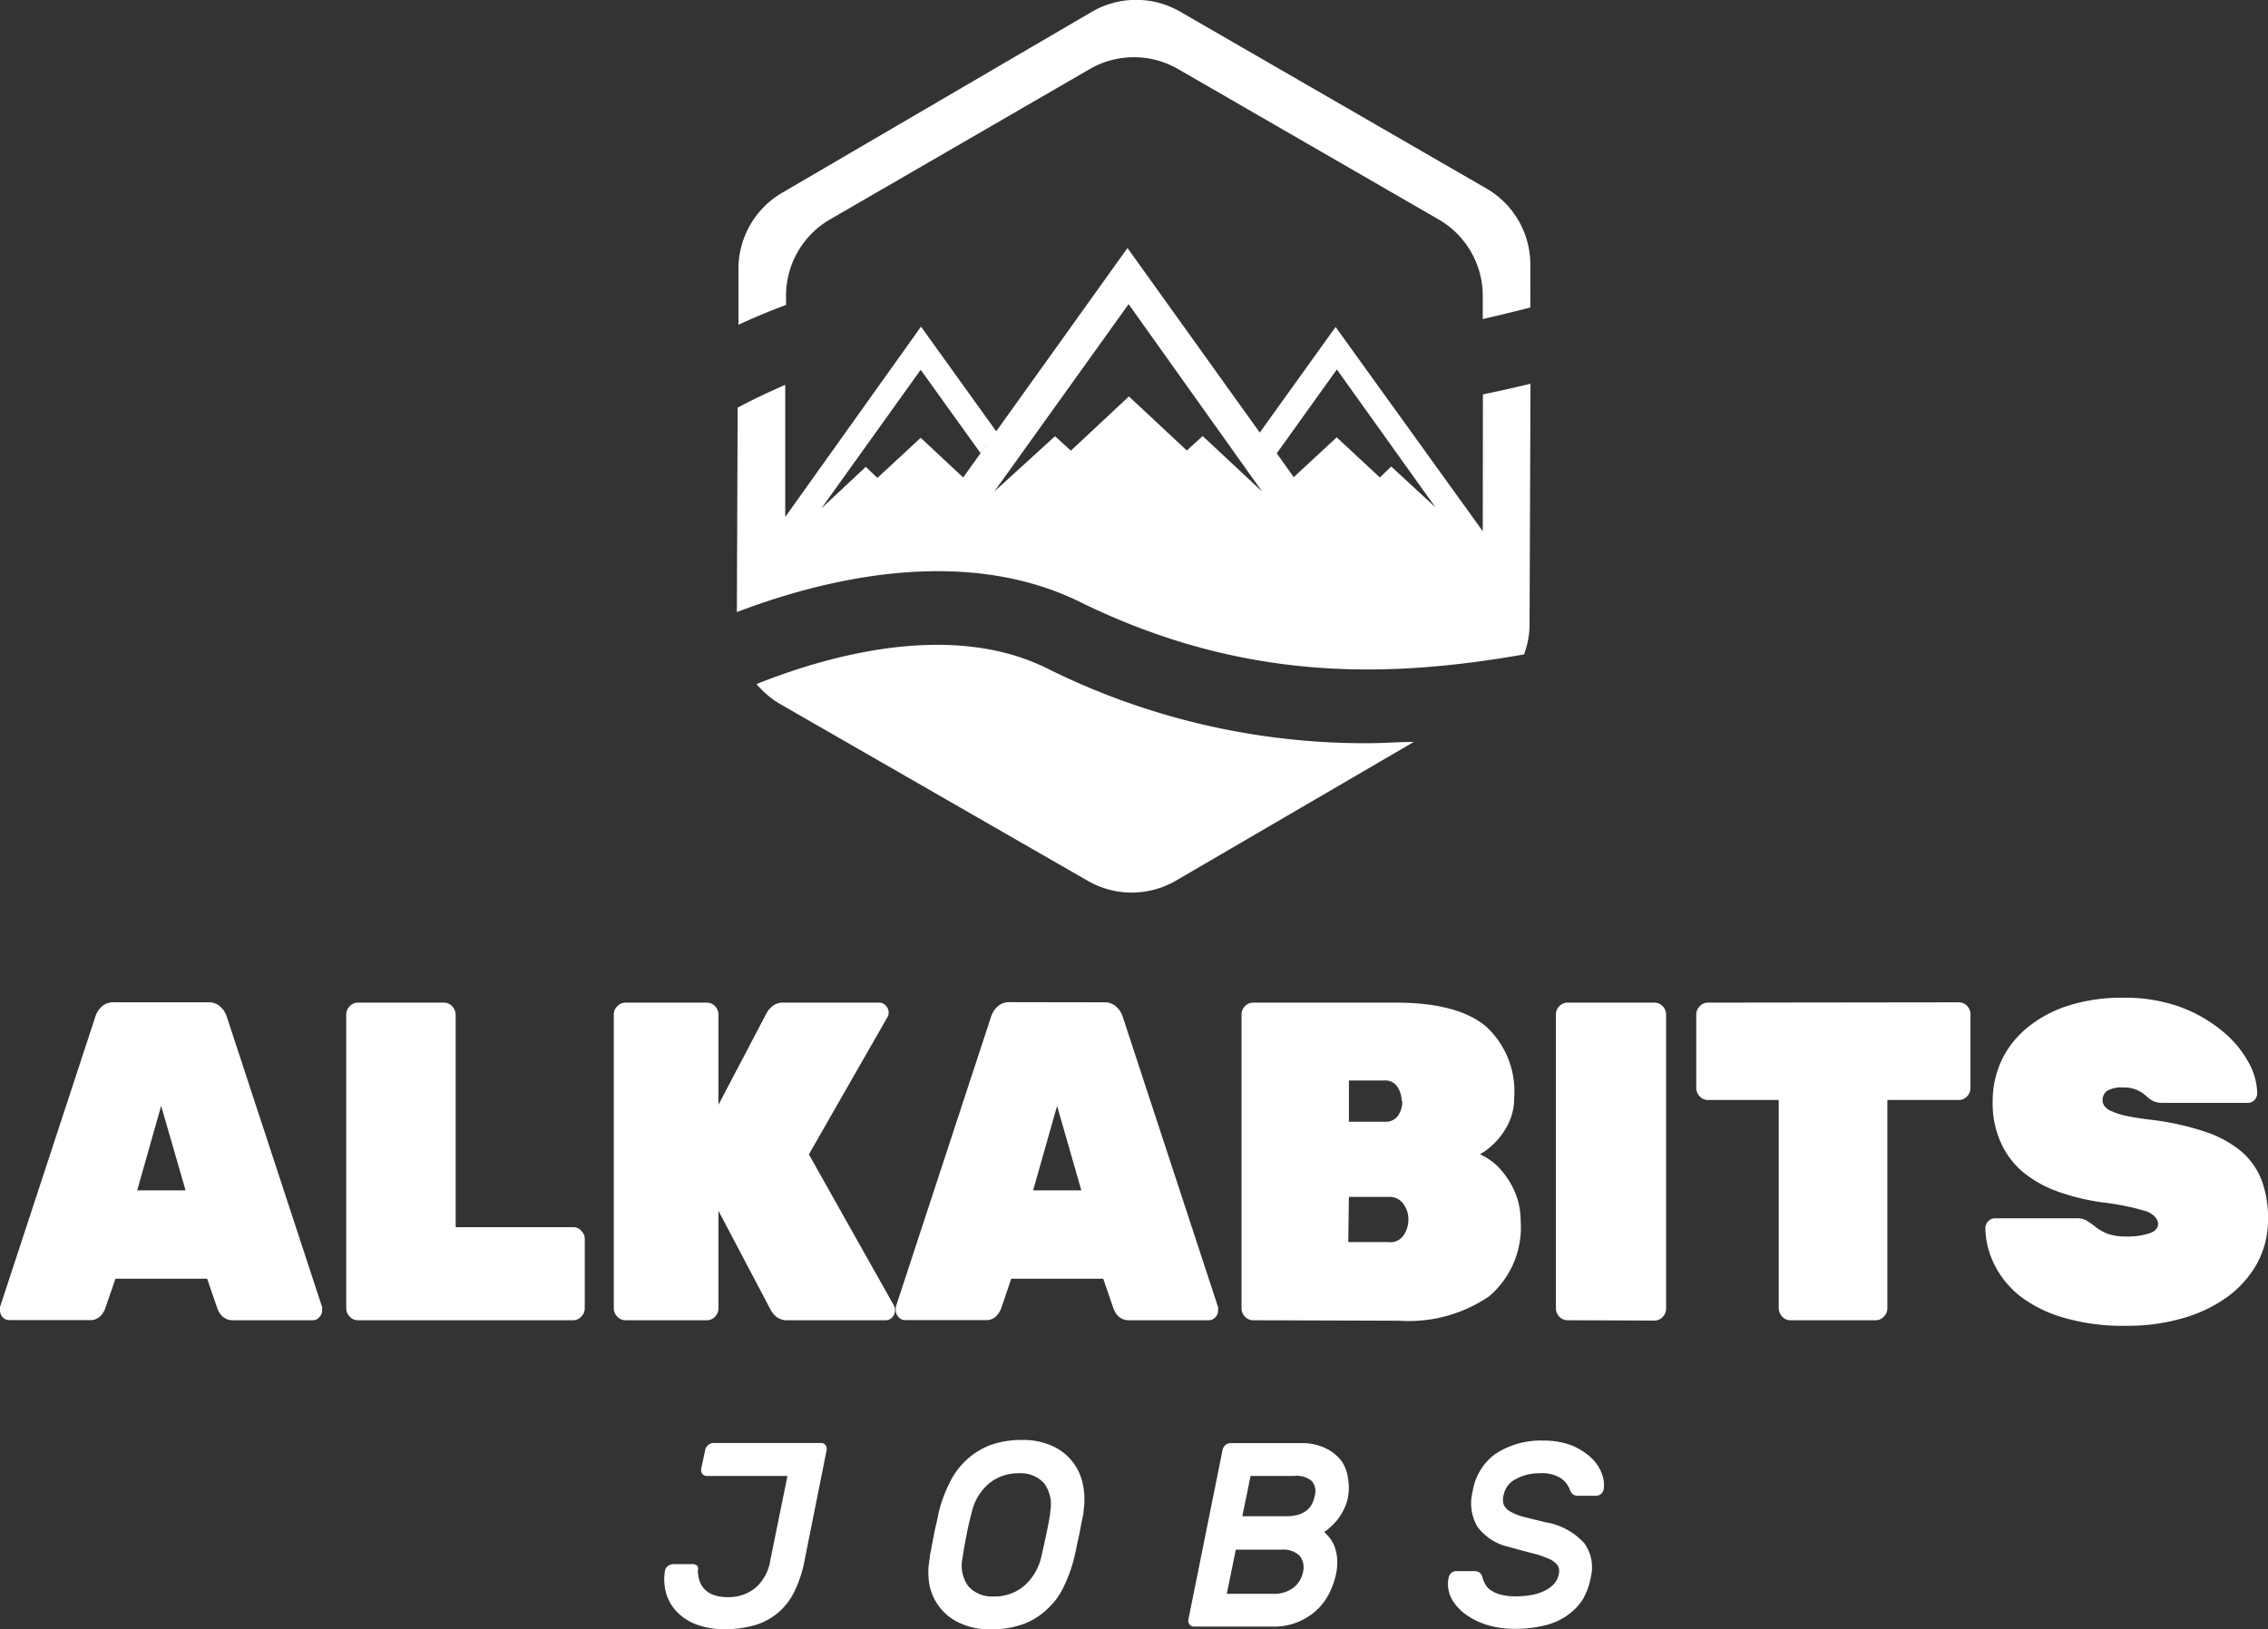 <svg xmlns="http://www.w3.org/2000/svg" viewBox="0 0 143 102.74"><rect x="0" y="0" width="143" height="102.74" fill="#333333" stroke="none"/><defs><style>.cls-1{fill:#fff;}</style></defs><g id="Layer_2" data-name="Layer 2"><g id="Layer_1-2" data-name="Layer 1"><path class="cls-1" d="M93.76,11.91,74.42.74a5.55,5.55,0,0,0-5.57,0L49.31,12.16a5.56,5.56,0,0,0-2.75,4.77l0,3.55c.89-.41,1.89-.84,3-1.25v-.58a5.56,5.56,0,0,1,2.77-4.81L68.72,4.35a5.56,5.56,0,0,1,5.55,0l16.44,9.49a5.57,5.57,0,0,1,2.78,4.81v1.47c1-.23,2-.47,3-.73V16.74A5.55,5.55,0,0,0,93.76,11.91ZM66,42.14c-6.07-3-13.86-.78-18.3,1a5.7,5.7,0,0,0,1.49,1.26L68.57,55.54a5.55,5.55,0,0,0,5.57,0l15-8.75c-1,0-1.9.08-2.87.08A44.93,44.93,0,0,1,66,42.14ZM93.49,33.5,84.21,20.62l-4.78,6.66L71.09,15.64,60.73,30.11l-2.68-2.5-2.73,2.53-.73-.7-2.8,2.62,6.26-8.74,3.77,5.25,1-1.36L58.07,20.6l-8.56,12V24.27c-1.17.51-2.19,1-3,1.44L46.46,38.6c5.25-2,14.16-4.31,21.63-.64,10.43,5.12,19.61,4.78,28,3.31a5.35,5.35,0,0,0,.35-1.91L96.5,24.2c-1,.24-2,.47-3,.67Zm-17.66-6-1,.91L71.18,25l-3.66,3.42-1-.91L62.69,31l8.47-11.82L79.58,31Zm11.89,1.92-.72.69-2.72-2.53-2.73,2.53,0-.05-1.05-1.47,3.79-5.29L90.51,32Z"/><path class="cls-1" d="M13.1,63.21a1.06,1.06,0,0,1,.83.31,1.42,1.42,0,0,1,.38.63l6,18.28a.56.56,0,0,1,0,.2.6.6,0,0,1-.18.44.52.52,0,0,1-.42.19h-5A1,1,0,0,1,14,83a1.43,1.43,0,0,1-.29-.47l-.65-1.89H7.28l-.65,1.89a1.32,1.32,0,0,1-.3.47.93.93,0,0,1-.75.25h-5a.55.55,0,0,1-.42-.19A.64.64,0,0,1,0,82.63a.56.56,0,0,1,0-.2L6,64.15a1.49,1.49,0,0,1,.37-.63,1.1,1.1,0,0,1,.84-.31ZM11.7,75.07l-1.54-5.33L8.65,75.07Z"/><path class="cls-1" d="M36.14,77.39a.64.64,0,0,1,.51.23.73.73,0,0,1,.22.54v4.32a.75.75,0,0,1-.22.55.68.68,0,0,1-.51.23H22.56a.68.68,0,0,1-.51-.23.75.75,0,0,1-.22-.55V64a.73.73,0,0,1,.22-.54.68.68,0,0,1,.51-.23H28a.68.68,0,0,1,.51.23.77.77,0,0,1,.22.54V77.39Z"/><path class="cls-1" d="M56.35,82.31a.59.59,0,0,1,.08.32.6.6,0,0,1-.17.44.55.55,0,0,1-.42.19H49.7a1.1,1.1,0,0,1-.8-.26,1.53,1.53,0,0,1-.31-.4L45.3,76.36v6.12a.79.79,0,0,1-.21.55.71.71,0,0,1-.51.23H39.43a.68.68,0,0,1-.51-.23.75.75,0,0,1-.22-.55V64a.73.73,0,0,1,.22-.54.68.68,0,0,1,.51-.23h5.15a.71.71,0,0,1,.51.23.76.76,0,0,1,.21.54v5.67l3.05-5.81a1.51,1.51,0,0,1,.38-.43,1.08,1.08,0,0,1,.7-.2h6a.55.55,0,0,1,.42.19.6.6,0,0,1,.18.44.48.48,0,0,1-.09.31L51,72.8Z"/><path class="cls-1" d="M69.58,63.21a1.1,1.1,0,0,1,.84.31,1.52,1.52,0,0,1,.38.63l6,18.28a.59.59,0,0,1,0,.2.6.6,0,0,1-.17.44.55.55,0,0,1-.42.19h-5A1,1,0,0,1,70.5,83a1.43,1.43,0,0,1-.29-.47l-.65-1.89h-5.8l-.64,1.89a1.67,1.67,0,0,1-.3.47.94.94,0,0,1-.75.25h-5a.55.55,0,0,1-.42-.19.64.64,0,0,1-.17-.44,1,1,0,0,1,0-.2l6-18.28a1.52,1.52,0,0,1,.38-.63,1.1,1.1,0,0,1,.84-.31Zm-1.4,11.86-1.53-5.33-1.51,5.33Z"/><path class="cls-1" d="M79,83.26a.71.71,0,0,1-.51-.23.79.79,0,0,1-.21-.55V64a.76.76,0,0,1,.21-.54.71.71,0,0,1,.51-.23H88q3.89,0,5.68,1.49a5.55,5.55,0,0,1,1.79,4.52,3.55,3.55,0,0,1-.22,1.28,4,4,0,0,1-.54,1,4.34,4.34,0,0,1-.7.77,3.42,3.42,0,0,1-.7.5,4.22,4.22,0,0,1,1,.65,5.07,5.07,0,0,1,.82,1,4.79,4.79,0,0,1,.55,1.19,4.66,4.66,0,0,1,.2,1.36,5.71,5.71,0,0,1-2,4.77,9,9,0,0,1-5.65,1.53Zm9.38-13.81a1.68,1.68,0,0,0-.25-.88.91.91,0,0,0-.85-.43H85.05v2.6h2.27a.94.94,0,0,0,.85-.41A1.66,1.66,0,0,0,88.42,69.45Zm-3.37,8.88h2.51a1,1,0,0,0,1-.46,1.74,1.74,0,0,0,.28-.94,1.62,1.62,0,0,0-.31-1,1.06,1.06,0,0,0-.93-.45H85.05Z"/><path class="cls-1" d="M98.83,83.26a.71.71,0,0,1-.52-.23.79.79,0,0,1-.21-.55V64a.76.76,0,0,1,.21-.54.71.71,0,0,1,.52-.23h5.49a.71.71,0,0,1,.52.23.76.76,0,0,1,.21.54v18.5a.79.79,0,0,1-.21.55.71.71,0,0,1-.52.23Z"/><path class="cls-1" d="M123.51,63.21a.71.71,0,0,1,.52.23.76.76,0,0,1,.21.54v4.61a.79.79,0,0,1-.21.55.71.71,0,0,1-.52.23H119V82.48a.75.75,0,0,1-.22.55.68.68,0,0,1-.51.23h-5.39a.68.68,0,0,1-.51-.23.8.8,0,0,1-.22-.55V69.37h-4.47a.68.68,0,0,1-.51-.23.75.75,0,0,1-.22-.55V64a.73.73,0,0,1,.22-.54.68.68,0,0,1,.51-.23Z"/><path class="cls-1" d="M133.86,62.92a10.24,10.24,0,0,1,3.59.58A9,9,0,0,1,140.09,65a6.62,6.62,0,0,1,1.64,1.92,4.2,4.2,0,0,1,.59,2,.63.63,0,0,1-.17.45.54.54,0,0,1-.39.18h-5.39a1.48,1.48,0,0,1-.61-.11,2,2,0,0,1-.47-.35,2.36,2.36,0,0,0-.5-.33,2.08,2.08,0,0,0-.93-.18,1.79,1.79,0,0,0-1,.21.71.71,0,0,0-.29.59.63.63,0,0,0,.12.37,1,1,0,0,0,.46.33,4.45,4.45,0,0,0,.91.29c.39.08.89.17,1.5.24a17.05,17.05,0,0,1,3.44.75,7,7,0,0,1,2.3,1.24,4.51,4.51,0,0,1,1.29,1.81,6.72,6.72,0,0,1,.41,2.45,5.72,5.72,0,0,1-.69,2.82,6.58,6.58,0,0,1-1.89,2.12,8.94,8.94,0,0,1-2.83,1.34,12.42,12.42,0,0,1-3.54.47,13.27,13.27,0,0,1-3.89-.5,8.3,8.3,0,0,1-2.75-1.34,5.82,5.82,0,0,1-1.65-2,5.34,5.34,0,0,1-.58-2.31.6.6,0,0,1,.18-.44.57.57,0,0,1,.42-.19h5.12a1.33,1.33,0,0,1,.64.13c.15.09.32.21.52.36a2.94,2.94,0,0,0,.84.49,3.53,3.53,0,0,0,1.15.17,4.53,4.53,0,0,0,1.47-.2c.37-.13.55-.33.55-.6s-.25-.61-.74-.79a15.69,15.69,0,0,0-2.74-.56,13.8,13.8,0,0,1-2.88-.7,7.22,7.22,0,0,1-2.2-1.25A5.19,5.19,0,0,1,126.13,72a6,6,0,0,1-.49-2.51,6.12,6.12,0,0,1,.59-2.68,6,6,0,0,1,1.68-2.07,7.72,7.72,0,0,1,2.6-1.35A11.06,11.06,0,0,1,133.86,62.92Z"/><path class="cls-1" d="M49.65,93.08H44.56a.34.34,0,0,1-.28-.14.4.4,0,0,1-.07-.31l.25-1.17a.55.55,0,0,1,.18-.32A.52.52,0,0,1,45,91h6.78a.35.35,0,0,1,.27.13.4.4,0,0,1,.07.32l-1.4,7a7.58,7.58,0,0,1-.6,1.85,4.12,4.12,0,0,1-1,1.35,4,4,0,0,1-1.46.82,6.58,6.58,0,0,1-2,.27,4.88,4.88,0,0,1-1.74-.29,3.37,3.37,0,0,1-1.22-.78,2.81,2.81,0,0,1-.69-1.16,3.34,3.34,0,0,1-.09-1.42.49.49,0,0,1,.18-.32.58.58,0,0,1,.33-.13h1.26a.43.43,0,0,1,.25.09A.23.23,0,0,1,44,99a2.3,2.3,0,0,0,.09.64,1.47,1.47,0,0,0,.31.56,1.63,1.63,0,0,0,.58.38,2.54,2.54,0,0,0,.9.14,2.64,2.64,0,0,0,1.77-.6,2.88,2.88,0,0,0,.92-1.73Z"/><path class="cls-1" d="M59.2,95.32a8.62,8.62,0,0,1,.64-1.74,4.91,4.91,0,0,1,1-1.42,4.74,4.74,0,0,1,1.53-1,5.75,5.75,0,0,1,2.09-.35,4.41,4.41,0,0,1,1.8.34,3.36,3.36,0,0,1,2,2.38,4.63,4.63,0,0,1,.06,1.75c0,.21-.07.44-.12.7s-.1.51-.15.78-.12.53-.17.79-.11.48-.15.69a9.42,9.42,0,0,1-.62,1.74,4.53,4.53,0,0,1-1,1.42,4.41,4.41,0,0,1-1.53,1,5.82,5.82,0,0,1-2.16.35,4.25,4.25,0,0,1-1.8-.35,3.34,3.34,0,0,1-2-2.37,4.39,4.39,0,0,1,0-1.74c0-.21.07-.44.11-.69l.15-.79c.05-.27.11-.53.17-.78S59.15,95.53,59.2,95.32Zm7,.09a2.31,2.31,0,0,0-.35-1.85,2,2,0,0,0-1.62-.65,2.9,2.9,0,0,0-1.88.65,3.37,3.37,0,0,0-1.09,1.85c-.11.41-.22.88-.32,1.39s-.19,1-.24,1.4a2.23,2.23,0,0,0,.35,1.83,2,2,0,0,0,1.63.65,2.86,2.86,0,0,0,1.87-.65,3.44,3.44,0,0,0,1.1-1.83c.1-.42.2-.89.31-1.4S66.16,95.82,66.22,95.41Z"/><path class="cls-1" d="M75.27,102.58a.33.33,0,0,1-.27-.14.37.37,0,0,1-.07-.31l2.15-10.67a.59.59,0,0,1,.17-.32.52.52,0,0,1,.32-.13H82a3.42,3.42,0,0,1,1.62.34,2.74,2.74,0,0,1,1,.84A2.48,2.48,0,0,1,85,93.28a3.3,3.3,0,0,1,0,1.09,3,3,0,0,1-.3.88,3.42,3.42,0,0,1-.43.66,4.76,4.76,0,0,1-.45.45,1.56,1.56,0,0,1-.33.25,3.13,3.13,0,0,1,.38.42,2.19,2.19,0,0,1,.3.57,3,3,0,0,1,.14.71,3.58,3.58,0,0,1-.06.9,5,5,0,0,1-.42,1.23,3.73,3.73,0,0,1-.78,1.07,3.94,3.94,0,0,1-2.82,1.07Zm2.08-2.07h2.88a2,2,0,0,0,1.33-.39,1.65,1.65,0,0,0,.6-1,1.19,1.19,0,0,0-.21-1,1.46,1.46,0,0,0-1.16-.39H77.92Zm5.54-6.16a1,1,0,0,0-.18-.95,1.47,1.47,0,0,0-1.11-.32H78.85l-.52,2.54h2.76C82.13,95.62,82.73,95.2,82.89,94.35Z"/><path class="cls-1" d="M97.32,90.85a4.88,4.88,0,0,1,1.74.29,4,4,0,0,1,1.22.75,2.58,2.58,0,0,1,.7,1,2,2,0,0,1,.14,1,.53.53,0,0,1-.17.32.51.51,0,0,1-.32.12H99.54a.56.56,0,0,1-.38-.1.71.71,0,0,1-.18-.29,1.51,1.51,0,0,0-.57-.72,2.22,2.22,0,0,0-1.34-.31,3,3,0,0,0-1.48.36,1.4,1.4,0,0,0-.78,1,1,1,0,0,0,0,.62.93.93,0,0,0,.41.43,3.32,3.32,0,0,0,.85.34l1.37.34a4.2,4.2,0,0,1,2.45,1.32,2.59,2.59,0,0,1,.41,2.15,4.17,4.17,0,0,1-.48,1.35,3.4,3.4,0,0,1-.93,1,4,4,0,0,1-1.43.67,7.83,7.83,0,0,1-2,.23,5.84,5.84,0,0,1-1.61-.22,4.63,4.63,0,0,1-1.38-.65,3.07,3.07,0,0,1-.93-1,2,2,0,0,1-.21-1.32.56.56,0,0,1,.17-.33.51.51,0,0,1,.32-.12h1.09a.59.59,0,0,1,.39.1.52.52,0,0,1,.17.3,2.2,2.2,0,0,0,.18.43,1.14,1.14,0,0,0,.35.38,2,2,0,0,0,.61.27,3.62,3.62,0,0,0,1,.11,5.62,5.62,0,0,0,.92-.08,2.84,2.84,0,0,0,.81-.25,1.86,1.86,0,0,0,.62-.43,1.26,1.26,0,0,0,.32-.63.68.68,0,0,0-.1-.6,1.41,1.41,0,0,0-.58-.4,6,6,0,0,0-1-.33c-.41-.11-.89-.23-1.44-.39a3.37,3.37,0,0,1-2-1.27,2.92,2.92,0,0,1-.31-2.22,3.62,3.62,0,0,1,1.42-2.37A5.19,5.19,0,0,1,97.32,90.85Z"/></g></g></svg>
